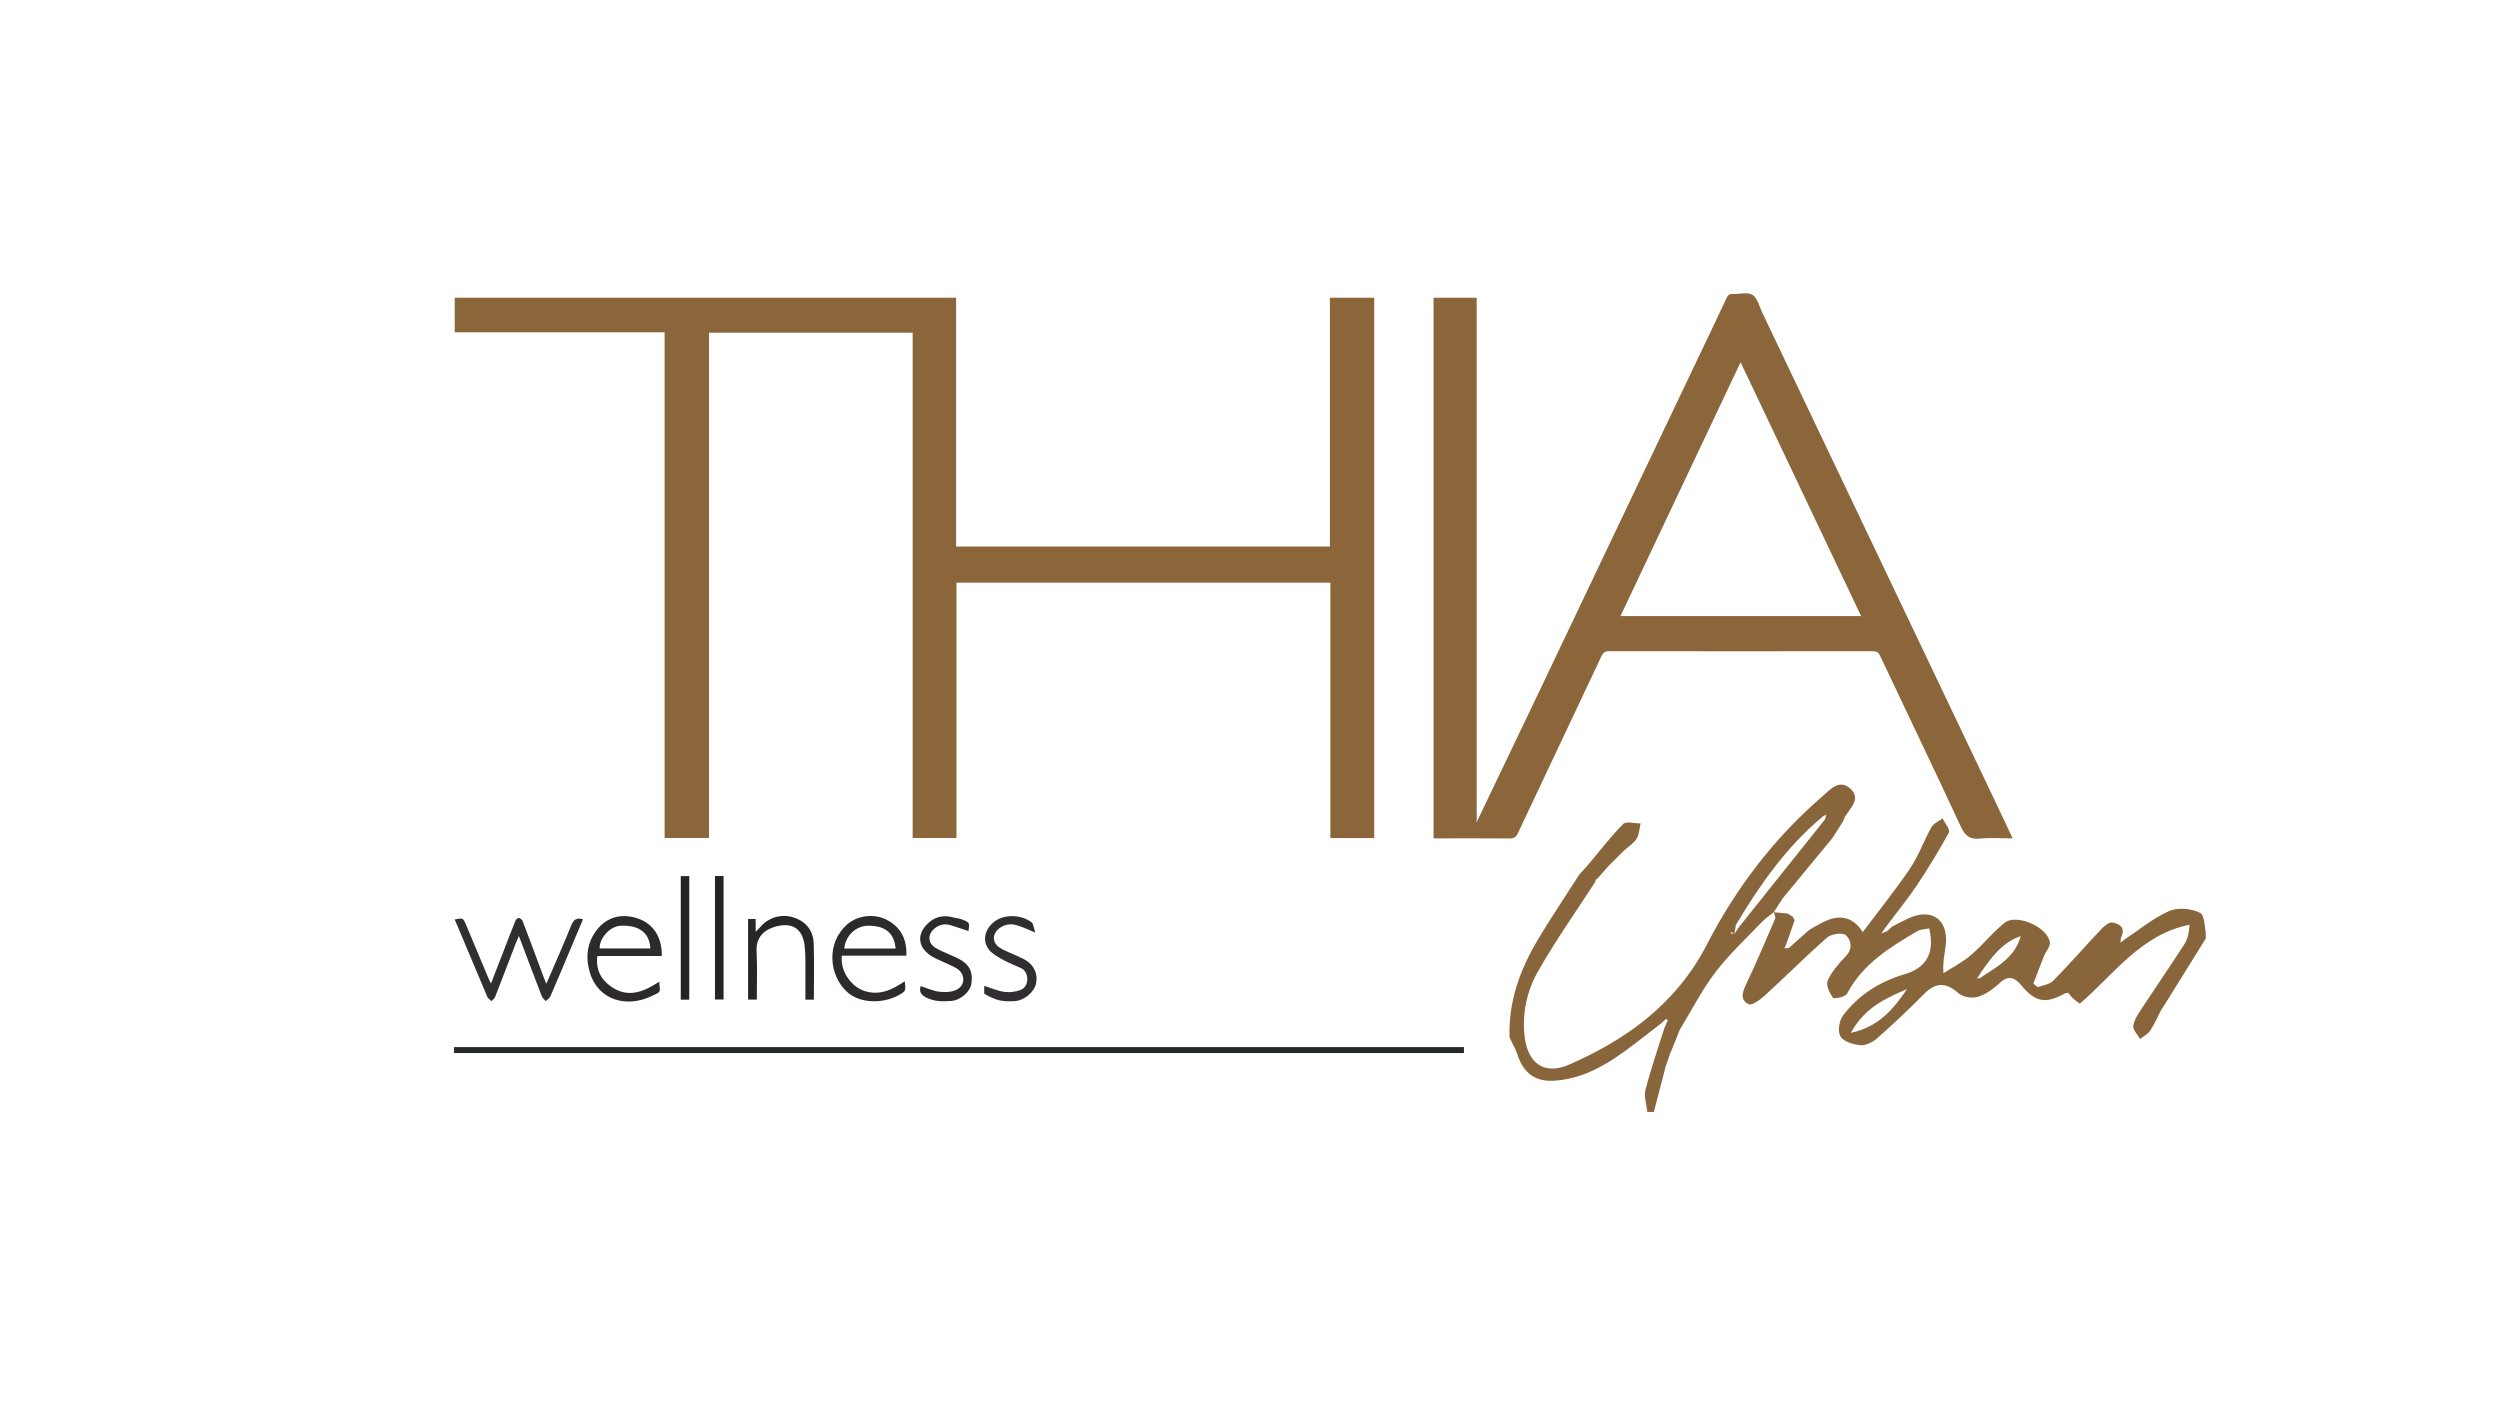<svg xmlns="http://www.w3.org/2000/svg" xmlns:xlink="http://www.w3.org/1999/xlink" width="1920" zoomAndPan="magnify" viewBox="0 0 1440 810" height="1080" preserveAspectRatio="xMidYMid meet" version="1.0"><defs><clipPath id="67f4a960a4"><path d="M 261.523 171 L 792 171 L 792 483 L 261.523 483 Z M 261.523 171 " clip-rule="nonzero"/></clipPath><clipPath id="dc1fb0ffc4"><path d="M 825 168.957 L 1159.664 168.957 L 1159.664 484 L 825 484 Z M 825 168.957 " clip-rule="nonzero"/></clipPath><clipPath id="9977b58716"><path d="M 261.523 528 L 336 528 L 336 576.891 L 261.523 576.891 Z M 261.523 528 " clip-rule="nonzero"/></clipPath><clipPath id="5714c13611"><path d="M 338 527 L 382 527 L 382 576.891 L 338 576.891 Z M 338 527 " clip-rule="nonzero"/></clipPath><clipPath id="f0313c84e9"><path d="M 479 527 L 523 527 L 523 576.891 L 479 576.891 Z M 479 527 " clip-rule="nonzero"/></clipPath><clipPath id="3a7bd21b23"><path d="M 566 527 L 598 527 L 598 576.891 L 566 576.891 Z M 566 527 " clip-rule="nonzero"/></clipPath><clipPath id="2bc669f4e4"><path d="M 529 527 L 560 527 L 560 576.891 L 529 576.891 Z M 529 527 " clip-rule="nonzero"/></clipPath><clipPath id="a6626a3b46"><path d="M 1003 471 L 1270.531 471 L 1270.531 603 L 1003 603 Z M 1003 471 " clip-rule="nonzero"/></clipPath><clipPath id="1f8e42babf"><path d="M 869.453 451.93 L 1069 451.93 L 1069 640.473 L 869.453 640.473 Z M 869.453 451.93 " clip-rule="nonzero"/></clipPath></defs><rect x="-144" width="1728" fill="#ffffff" y="-81" height="972" fill-opacity="1"/><rect x="-144" width="1728" fill="#ffffff" y="-81" height="972" fill-opacity="1"/><g clip-path="url(#67f4a960a4)"><path fill="#8a663a" d="M 382.816 191.406 L 261.922 191.406 L 261.922 171.5 L 550.73 171.5 L 550.73 314.801 L 766.016 314.801 L 766.016 171.512 L 791.547 171.512 L 791.547 482.719 L 766.297 482.719 L 766.297 335.621 L 550.922 335.621 L 550.922 482.691 L 525.691 482.691 L 525.691 191.637 L 408.387 191.637 L 408.387 482.691 L 382.82 482.691 Z M 382.816 191.406 " fill-opacity="1" fill-rule="nonzero"/></g><g clip-path="url(#dc1fb0ffc4)"><path fill="#8b663b" d="M 851.32 471.992 C 862.809 447.984 874.301 423.977 885.793 399.965 C 916.203 336.172 946.602 272.367 976.98 208.555 C 982.852 196.238 988.762 183.949 994.551 171.582 C 995.32 169.945 996.105 169.223 997.988 169.316 C 1001.844 169.508 1006.578 168.098 1009.426 169.84 C 1012.277 171.582 1013.285 176.305 1014.93 179.793 C 1060.434 275.238 1105.922 370.688 1151.402 466.141 C 1153.957 471.504 1156.465 476.895 1159.297 482.902 C 1152.594 482.902 1146.477 482.418 1140.484 483.031 C 1134.621 483.613 1131.914 481.496 1129.43 476.137 C 1114.168 443.227 1098.414 410.547 1082.93 377.738 C 1081.965 375.664 1080.859 375.078 1078.68 375.078 C 1028.078 375.141 977.477 375.141 926.871 375.078 C 924.496 375.078 923.43 375.859 922.43 377.973 C 906.418 412.008 890.359 446.016 874.262 479.996 C 873.199 482.254 871.953 482.988 869.488 482.965 C 856.148 482.84 842.805 482.906 829.457 482.906 L 825.727 482.906 L 825.727 171.504 L 850.562 171.504 L 850.562 467.727 C 850.562 469.059 850.605 470.395 850.633 471.727 L 850.43 473.656 Z M 1002.574 208.656 L 933.395 354.852 L 1071.996 354.852 C 1048.883 306.168 1025.895 257.762 1002.574 208.656 Z M 1002.574 208.656 " fill-opacity="1" fill-rule="nonzero"/></g><g clip-path="url(#9977b58716)"><path fill="#302e2f" d="M 314.676 566.668 C 319.652 555.09 324.547 544.191 328.988 533.105 C 330.379 529.652 332.125 528.402 335.824 529.512 C 333.004 536.203 330.148 542.953 327.297 549.707 C 323.895 557.766 320.543 565.852 317.043 573.867 C 316.559 574.961 315.281 575.711 314.375 576.621 C 313.598 575.715 312.5 574.934 312.094 573.887 C 307.719 562.562 303.453 551.207 298.891 539.145 C 298.172 540.777 297.676 541.781 297.277 542.828 C 293.27 553.27 289.305 563.734 285.219 574.156 C 284.848 575.121 283.848 575.805 283.141 576.625 C 282.297 575.797 281.09 575.121 280.66 574.113 C 274.996 560.797 269.434 547.438 263.816 534.09 C 263.191 532.594 262.523 531.113 261.887 529.621 C 266.75 528.656 266.75 528.656 268.598 533.043 C 272.805 543.129 277.027 553.207 281.258 563.281 C 281.641 564.188 282.09 565.062 282.789 566.543 C 285.473 559.625 287.961 553.246 290.438 546.855 C 292.582 541.316 294.672 535.758 296.918 530.25 C 297.203 529.551 298.367 528.648 298.969 528.762 C 299.441 528.91 299.863 529.145 300.234 529.473 C 300.605 529.801 300.891 530.188 301.09 530.641 C 305.184 541.367 309.164 552.137 313.18 562.891 C 313.559 563.914 313.98 564.922 314.676 566.668 Z M 314.676 566.668 " fill-opacity="1" fill-rule="nonzero"/></g><g clip-path="url(#5714c13611)"><path fill="#2c2a2b" d="M 381.148 550.664 L 344.082 550.664 C 343.074 558.465 346.16 564.309 352.207 568.434 C 362.047 575.148 371.02 571.125 379.703 565.453 C 380.094 572.172 381.215 570.91 375.27 573.766 C 360.887 580.684 344.367 576.129 339.695 559.957 C 337.617 552.746 337.77 545.543 341.625 538.809 C 346.688 530.008 354.617 526.594 362.961 527.949 C 373.891 529.727 380.125 536.777 381.141 547.629 C 381.219 548.492 381.148 549.371 381.148 550.664 Z M 374.629 546.32 C 374.078 537.262 368.168 532.777 357.5 533.211 C 351.508 533.453 345.199 540.281 345.383 546.32 Z M 374.629 546.32 " fill-opacity="1" fill-rule="nonzero"/></g><g clip-path="url(#f0313c84e9)"><path fill="#2c2a2b" d="M 484.871 550.477 C 483.906 560.207 491 568.57 497.852 570.777 C 506.77 573.672 514.035 570.027 521.129 565.191 C 521.805 570.941 521.809 570.953 517.188 573.441 C 508.32 578.223 495.246 577.918 488.207 571.617 C 477.199 561.762 475.973 543.039 487.855 532.559 C 494 527.141 503.629 526.023 510.949 529.918 C 519.023 534.211 522.469 541.172 522.07 550.477 Z M 515.891 546.344 C 514.977 537.328 509.949 533.191 500.066 533.223 C 493.039 533.223 487.004 538.977 486.289 546.344 Z M 515.891 546.344 " fill-opacity="1" fill-rule="nonzero"/></g><path fill="#292627" d="M 468.773 575.797 L 463.902 575.797 C 463.902 568.371 463.945 560.965 463.902 553.555 C 463.938 550.445 463.777 547.344 463.418 544.258 C 461.867 532.824 453.695 531.184 445.09 534.238 C 439.301 536.289 435.395 540.656 435.793 547.961 C 436.273 557.129 435.91 566.367 435.91 575.762 L 430.887 575.762 L 430.887 529.344 L 435.266 529.344 L 435.266 536.691 C 436.578 535.359 437.305 534.703 437.938 533.965 C 438.52 533.27 439.148 532.625 439.828 532.023 C 440.504 531.426 441.227 530.883 441.988 530.395 C 442.75 529.906 443.543 529.477 444.371 529.109 C 445.199 528.742 446.051 528.441 446.922 528.203 C 447.797 527.965 448.684 527.793 449.582 527.691 C 450.48 527.59 451.383 527.555 452.285 527.59 C 453.191 527.625 454.086 527.727 454.977 527.898 C 455.863 528.07 456.734 528.309 457.586 528.613 C 464.52 530.996 468.391 536.23 468.68 543.363 C 469.07 554.109 468.773 564.883 468.773 575.797 Z M 468.773 575.797 " fill-opacity="1" fill-rule="nonzero"/><g clip-path="url(#3a7bd21b23)"><path fill="#302e30" d="M 566.906 572.379 C 566.906 570.934 566.906 569.535 566.906 567.855 C 570.918 569.109 574.691 570.82 578.621 571.348 C 581.855 571.723 584.984 571.32 588.02 570.141 C 592.895 568.211 592.949 559.863 588.184 557.68 C 584.469 555.973 580.633 554.484 577.09 552.496 C 574.34 550.961 571.359 549.25 569.5 546.836 C 563.859 539.5 570.176 529.199 580.055 527.887 C 585.09 527.215 589.914 528.223 594 531.078 C 595.34 532.043 595.445 534.723 596.312 537.148 C 592.211 535.488 589.051 533.93 585.703 532.953 C 584.852 532.672 583.977 532.5 583.086 532.434 C 582.191 532.371 581.301 532.414 580.418 532.566 C 579.535 532.723 578.684 532.98 577.863 533.344 C 577.043 533.707 576.281 534.164 575.574 534.719 C 571.316 537.988 571.461 543.199 576.059 546.023 C 578.469 547.52 581.23 548.52 583.836 549.742 C 586.035 550.773 588.336 551.637 590.43 552.855 C 595.734 555.934 598.004 561.105 596.73 566.645 C 595.59 571.598 589.977 576.227 584.621 576.621 C 577.383 577.148 573.402 576.211 566.906 572.379 Z M 566.906 572.379 " fill-opacity="1" fill-rule="nonzero"/></g><g clip-path="url(#2bc669f4e4)"><path fill="#2d2a2b" d="M 557.848 536.301 C 554.387 535.156 550.906 533.941 547.391 532.871 C 543.973 531.832 540.875 532.637 538.164 534.91 C 534.176 538.254 534.422 543.297 538.906 546.008 C 541.445 547.547 544.281 548.594 546.988 549.867 C 548.988 550.805 551.082 551.582 552.992 552.676 C 558.707 555.961 560.59 560.262 559.441 566.992 C 558.723 571.203 553.273 576.102 548.109 576.516 C 543.23 576.906 538.344 577 533.641 574.656 C 530.562 573.109 529.27 571.258 530.312 567.977 C 533.797 569.094 537.281 570.746 540.926 571.223 C 544.09 571.637 547.77 571.496 550.617 570.258 C 556.172 567.816 556.246 560.973 551.035 557.793 C 548.5 556.254 545.652 555.238 542.973 553.934 C 540.395 552.672 537.602 551.656 535.34 549.953 C 528.848 545.07 528.258 538.48 533.715 532.633 C 537.852 528.203 543.133 526.738 549.148 528.441 C 550.719 528.887 552.422 528.961 553.938 529.539 C 558.578 531.312 558.562 531.383 557.848 536.301 Z M 557.848 536.301 " fill-opacity="1" fill-rule="nonzero"/></g><path fill="#262324" d="M 411.816 504.594 L 416.777 504.594 L 416.777 575.699 L 411.816 575.699 Z M 411.816 504.594 " fill-opacity="1" fill-rule="nonzero"/><path fill="#262324" d="M 392.117 504.645 L 397.012 504.645 L 397.012 575.812 L 392.117 575.812 Z M 392.117 504.645 " fill-opacity="1" fill-rule="nonzero"/><path stroke-linecap="butt" transform="matrix(1.143, 0, 0, 1.143, 261.549, 603.125)" fill="none" stroke-linejoin="miter" d="M 0.002 1.5 L 508.907 1.5 " stroke="#252929" stroke-width="3" stroke-opacity="1" stroke-miterlimit="4"/><g clip-path="url(#a6626a3b46)"><path fill="#89653b" d="M 1042.195 535.574 C 1045.574 533.75 1048.828 531.609 1052.355 530.148 C 1060.852 526.672 1067.863 528.781 1072.926 536.902 C 1082.258 524.469 1091.766 512.711 1100.191 500.219 C 1105.148 492.906 1108.121 484.301 1112.445 476.547 C 1113.691 474.316 1116.707 473.078 1118.918 471.383 C 1120.234 474.137 1123.438 477.914 1122.574 479.5 C 1116.965 489.879 1110.75 499.973 1104.195 509.809 C 1099.051 517.52 1093.152 524.746 1087.559 532.23 L 1085.418 535.078 L 1083.594 537.656 L 1086.906 536.387 L 1089.879 533.699 C 1093.301 531.984 1096.652 530.102 1100.16 528.594 C 1112.512 523.301 1121.664 529.406 1120.871 542.73 C 1120.562 547.996 1118.887 553.18 1119.422 560.574 C 1124.719 557.164 1130.445 554.262 1135.188 550.207 C 1141.988 544.387 1147.637 537.207 1154.559 531.586 C 1161.477 525.965 1179.898 534.137 1180.73 543.02 C 1180.949 545.406 1178.438 547.977 1177.398 550.562 C 1175.258 555.875 1173.266 561.238 1171.203 566.582 L 1173.781 568.625 C 1176.812 567.426 1180.66 567.02 1182.703 564.887 C 1192.043 555.371 1200.793 545.289 1209.957 535.582 C 1211.758 533.668 1214.625 531.062 1216.617 531.359 C 1220.918 531.996 1224.656 534.484 1221.645 540.074 C 1221.543 541.066 1221.453 542.055 1221.367 543.047 L 1223.348 541.434 C 1231.953 535.73 1240.062 528.93 1249.363 524.785 C 1254.32 522.555 1262.25 523.27 1267.207 525.777 C 1270.113 527.266 1269.824 534.969 1270.965 539.875 C 1263.035 552.625 1255.102 565.379 1247.172 578.145 L 1246.684 578.875 L 1244.922 581.73 L 1244.754 581.832 C 1242.77 585.797 1240.996 589.879 1238.566 593.547 C 1237.207 595.609 1234.699 596.91 1232.707 598.504 C 1231.281 595.969 1228.426 593.223 1228.742 590.93 C 1229.246 587.383 1231.668 583.992 1233.699 580.809 C 1241.789 568.457 1250.195 556.293 1258.184 543.871 C 1260.117 540.898 1260.93 537.109 1261.16 532.66 C 1233.293 538.18 1217.797 561.07 1197.949 578.152 C 1196.176 576.766 1194.887 575.891 1193.777 574.832 C 1192.918 573.922 1192.125 572.961 1191.398 571.945 C 1190.777 571.891 1190.172 571.949 1189.574 572.113 C 1178.211 578.527 1172.195 577.23 1164.086 567.336 C 1160.824 563.371 1156.965 561.387 1151.969 566.086 C 1148.32 569.508 1143.871 572.73 1139.191 574.195 C 1135.961 575.188 1130.656 574.316 1128.156 572.125 C 1120.762 565.641 1114.98 565.672 1108.031 572.75 C 1099.348 581.594 1090.266 590.078 1080.969 598.289 C 1078.508 600.457 1074.504 602.332 1071.441 602.023 C 1067.367 601.629 1061.863 599.953 1060.07 596.957 C 1058.383 594.164 1059.348 587.898 1061.555 584.973 C 1070.48 573.125 1082.742 565.355 1096.988 561.18 C 1109.527 557.512 1114.547 549.156 1111.234 534.75 C 1108.895 535.277 1106.219 535.266 1104.234 536.426 C 1088.434 545.727 1072.867 555.262 1063.895 572.383 C 1062.906 574.207 1056.441 575.547 1055.785 574.672 C 1053.805 571.984 1051.621 567.328 1052.734 564.867 C 1055.023 559.734 1058.961 555.102 1063.004 550.988 C 1067.395 546.559 1066.344 541.621 1063.223 538.656 C 1061.488 537.02 1054.883 537.895 1052.516 539.953 C 1040.211 550.711 1028.672 562.332 1016.609 573.363 C 1013.961 575.793 1009.082 579.312 1007.23 578.441 C 1001.656 575.645 1003.949 570.777 1006.188 566.039 C 1011.93 553.883 1017.191 541.5 1022.488 529.129 C 1022.902 528.137 1022.012 526.641 1021.734 525.371 L 1021.633 525.441 L 1029.742 526.203 L 1032.957 528.277 C 1032.918 528.43 1032.914 528.586 1032.938 528.742 C 1032.961 528.898 1033.012 529.047 1033.09 529.184 C 1033.172 529.32 1033.273 529.438 1033.402 529.535 C 1033.527 529.629 1033.664 529.699 1033.816 529.742 L 1028.754 544.137 C 1028.426 544.832 1028.098 545.535 1027.762 546.23 L 1030.309 546.07 Z M 1140.777 563.242 L 1142.395 562.023 C 1151.504 556.215 1160.922 550.73 1163.895 539.172 C 1153.316 542.898 1147.18 551.246 1141.223 559.793 L 1139.734 562.18 L 1138.746 563.699 Z M 1098.465 569.715 C 1086.41 574.941 1074.215 580.055 1066.098 594.938 C 1082.91 591.238 1090.84 580.66 1098.465 569.715 Z M 1098.465 569.715 " fill-opacity="1" fill-rule="nonzero"/></g><g clip-path="url(#1f8e42babf)"><path fill="#89653b" d="M 962.973 604.602 L 961.984 606.793 L 958.949 615.715 L 959.039 615.836 C 956.859 624.207 954.672 632.605 952.484 641.023 L 948.945 640.895 C 948.48 636.516 946.773 631.816 947.785 627.801 C 950.852 615.754 954.984 604.008 958.691 592.109 L 960.676 587.648 L 959.594 586.926 L 956.699 589.562 L 948.312 596.059 C 932.52 608.27 916.895 620.84 895.77 622.469 C 884.676 623.328 877.656 618.363 874.188 607.836 C 873.027 604.285 871.086 601.004 869.508 597.594 C 868.754 576.773 875.652 558.137 886.145 540.68 C 893.676 528.129 901.855 515.965 909.758 503.633 C 911.473 501.746 913.246 499.914 914.895 497.961 C 921.504 490.117 927.73 481.898 934.93 474.633 C 936.633 472.91 941.531 474.336 944.973 474.305 C 944.258 477.281 944.219 480.711 942.652 483.148 C 940.875 485.934 937.695 487.859 935.188 490.148 L 926.383 498.934 L 920.02 506.18 C 919.852 506.215 919.699 506.281 919.562 506.379 C 919.422 506.477 919.309 506.594 919.215 506.734 C 919.121 506.879 919.059 507.031 919.027 507.199 C 918.996 507.363 918.996 507.531 919.027 507.695 L 918.926 507.863 C 908.012 524.785 896.316 541.305 886.312 558.781 C 884.586 561.703 883.109 564.746 881.891 567.91 C 880.668 571.078 879.715 574.32 879.031 577.645 C 878.348 580.969 877.945 584.324 877.816 587.719 C 877.691 591.109 877.848 594.484 878.281 597.852 C 880.266 612.77 889.891 619.273 903.57 613.316 C 937.277 598.633 965.711 577.914 983.219 543.969 C 999.973 511.414 1021.992 482.562 1049.887 458.543 C 1054.09 454.926 1059.305 448.531 1065.672 454.152 C 1072.035 459.773 1066.105 465.059 1062.984 470.012 C 1062.512 470.871 1062.113 471.758 1061.785 472.68 L 1062.199 473.137 L 1061.785 472.75 L 1055.738 482.348 L 1055.539 482.645 L 1026.789 517.5 L 1021.633 525.492 L 1021.734 525.422 C 1019.453 527.266 1016.934 528.883 1014.934 530.984 C 1005.832 540.531 996.047 549.582 988.086 560.02 C 980.125 570.461 974.297 582.07 967.516 593.184 C 966 596.98 964.488 600.789 962.973 604.602 Z M 998.961 538.082 C 999.773 536.824 1000.59 535.566 1001.41 534.305 L 1051.246 471.906 L 1051.988 469.113 L 1049.828 470.398 C 1028.941 487.809 1013.645 509.688 999.844 532.777 C 999.555 534.602 999.27 536.434 998.973 538.219 L 997.227 536.703 L 996.801 537.535 Z M 998.961 538.082 " fill-opacity="1" fill-rule="nonzero"/></g></svg>